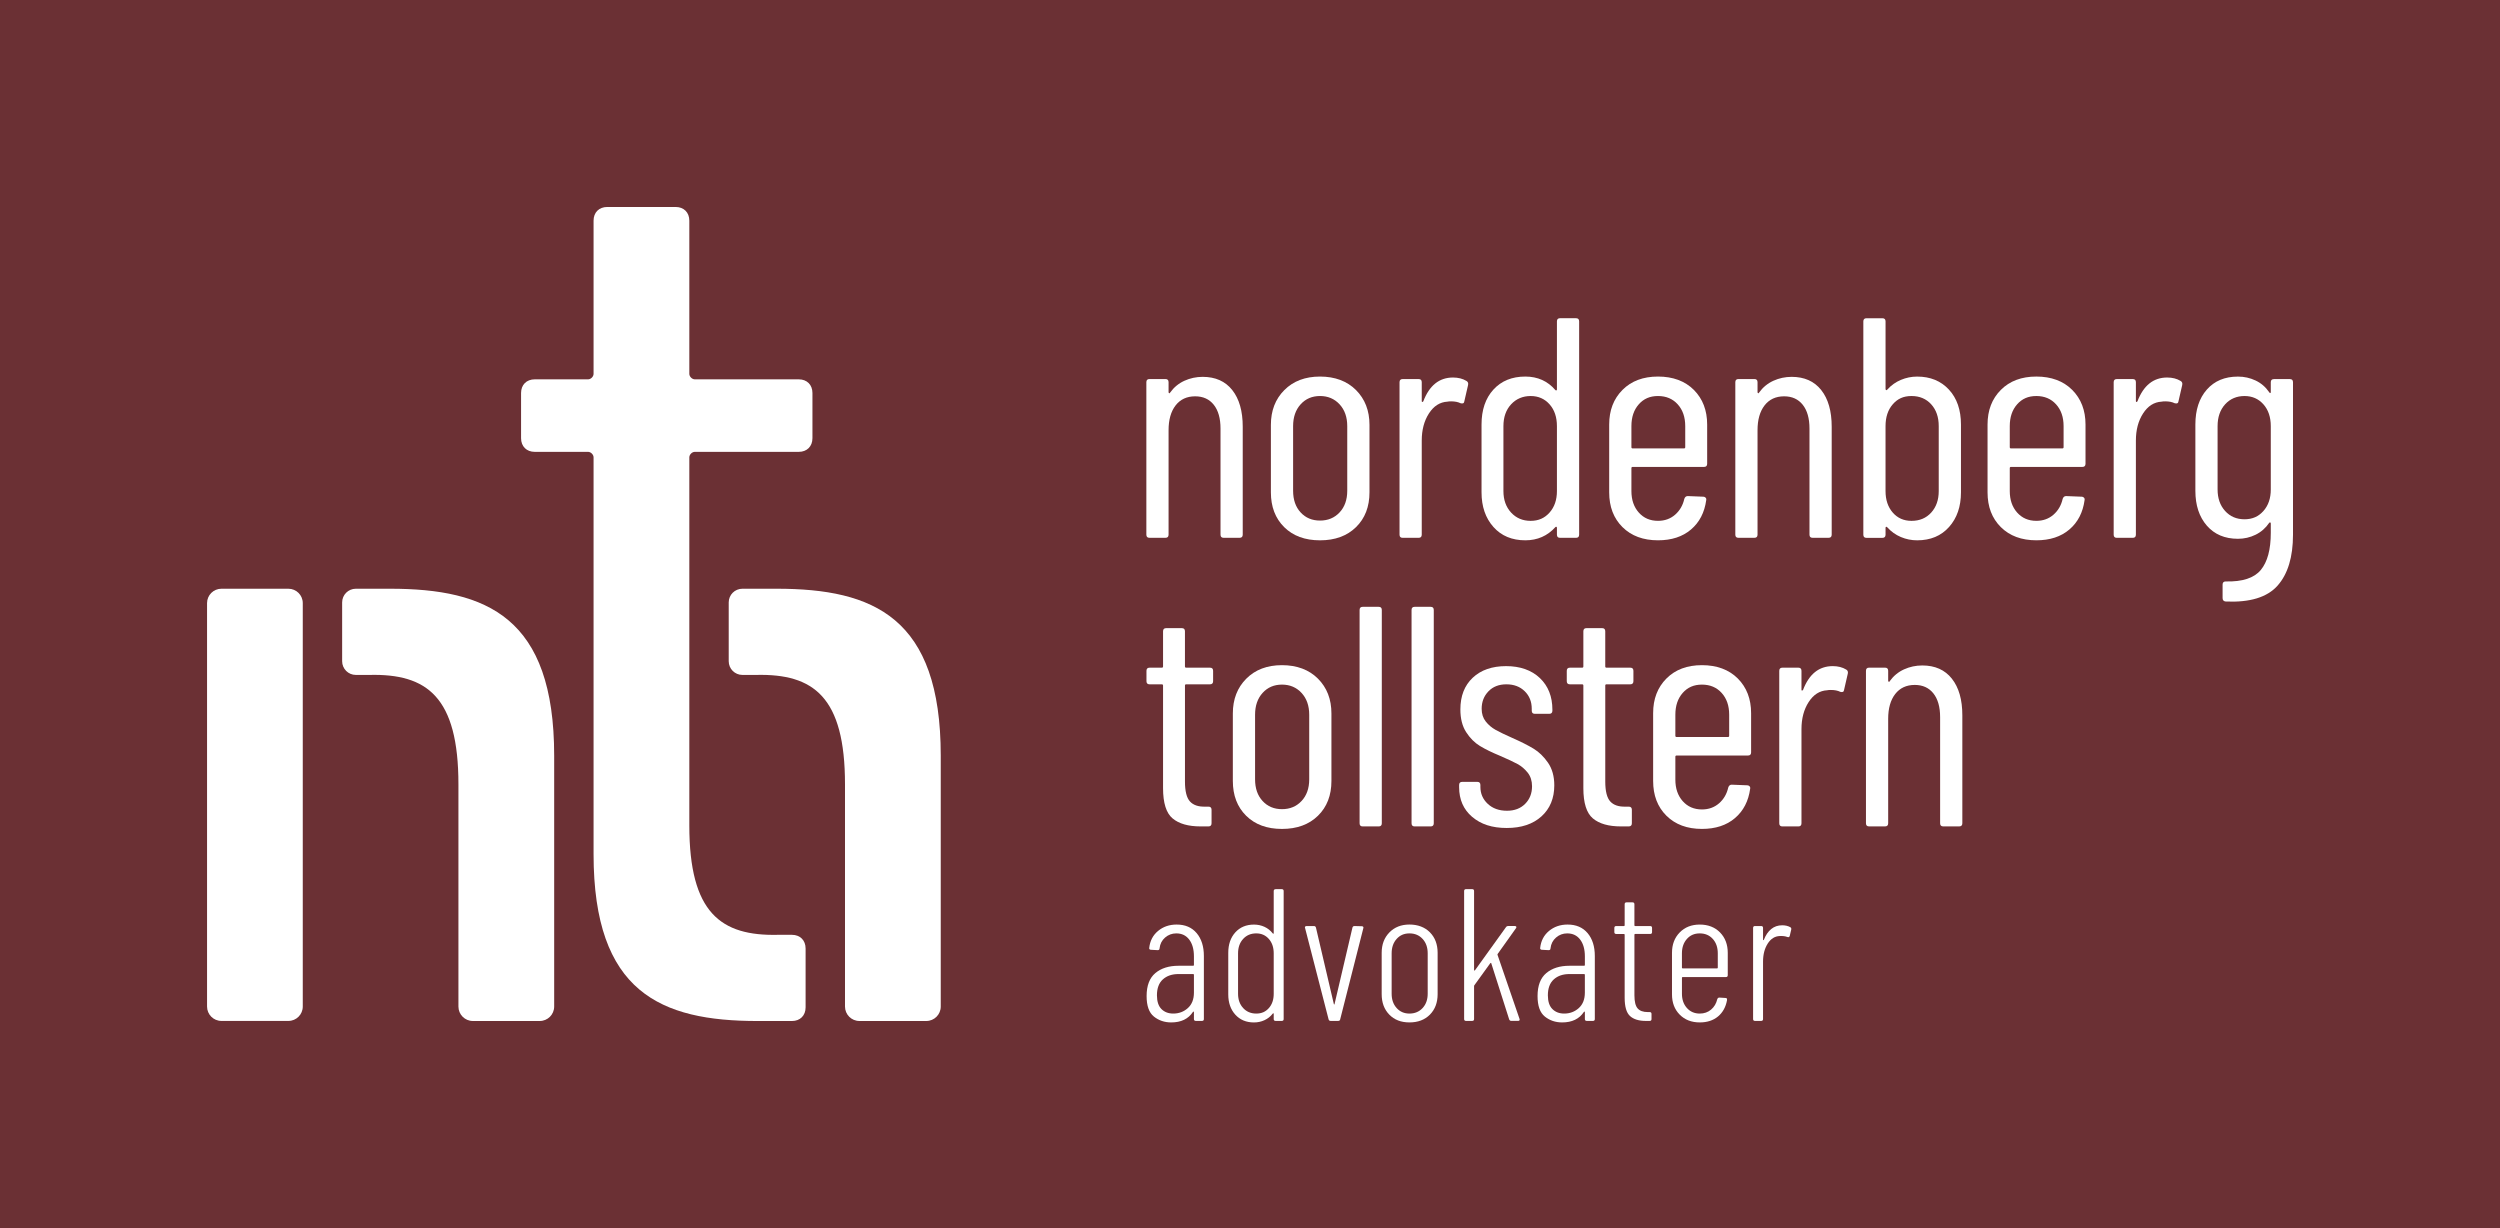 <?xml version="1.0" encoding="UTF-8"?>
<svg id="Lager_1" data-name="Lager 1" xmlns="http://www.w3.org/2000/svg" viewBox="0 0 1400 687.68">
  <defs>
    <style>
      .cls-1 {
        fill: #fff;
      }

      .cls-2 {
        fill: #6b3034;
      }
    </style>
  </defs>
  <rect class="cls-2" width="1400" height="687.68"/>
  <g>
    <path class="cls-1" d="M434.89,329.69h-19.15c-4.23,0-7.66,3.43-7.66,7.66v32.94c0,4.23,3.43,7.67,7.67,7.67h7.66c32.17-.77,49.79,12.25,49.79,61.28v124.43c0,4.47,3.62,8.09,8.09,8.09h37.44c4.47,0,8.09-3.62,8.09-8.09v-140.52c0-77.37-37.54-93.46-91.93-93.46Z"/>
    <path class="cls-1" d="M218.41,329.69h-19.15c-4.23,0-7.66,3.43-7.66,7.66v32.94c0,4.23,3.43,7.67,7.67,7.67h7.66c32.17-.77,49.79,12.25,49.79,61.28v124.43c0,4.47,3.62,8.09,8.09,8.09h37.44c4.47,0,8.09-3.62,8.09-8.09v-140.52c0-77.37-37.54-93.46-91.93-93.46Z"/>
    <path class="cls-1" d="M443.47,523.5h-7.66c-32.17.77-49.79-12.25-49.79-61.28v-206.11c0-1.54,1.54-3.07,3.07-3.07h58.22c4.6,0,7.66-3.06,7.66-7.66v-25.29c0-4.6-3.06-7.66-7.66-7.66h-58.22c-1.53,0-3.07-1.54-3.07-3.06v-85.8c0-4.6-3.06-7.66-7.66-7.66h-38.3c-4.6,0-7.66,3.06-7.66,7.66v85.8c0,1.53-1.53,3.06-3.06,3.06h-29.88c-4.6,0-7.66,3.06-7.66,7.66v25.29c0,4.6,3.07,7.66,7.66,7.66h29.88c1.53,0,3.06,1.54,3.06,3.07v222.2c0,77.37,37.54,93.46,91.93,93.46h19.15c4.6,0,7.66-3.06,7.66-7.66v-32.94c0-4.6-3.07-7.67-7.66-7.67Z"/>
    <path class="cls-1" d="M161.5,329.69h-37.5c-4.45,0-8.05,3.6-8.05,8.05v225.93c0,4.45,3.6,8.05,8.05,8.05h37.5c4.45,0,8.05-3.6,8.05-8.05v-225.93c0-4.45-3.6-8.05-8.05-8.05Z"/>
  </g>
  <g>
    <path class="cls-1" d="M690.06,218.43c3.91,4.92,5.87,11.77,5.87,20.55v60.43c0,1.17-.59,1.76-1.75,1.76h-8.94c-1.17,0-1.75-.58-1.75-1.76v-59.38c0-5.74-1.26-10.19-3.77-13.35-2.51-3.16-5.99-4.74-10.43-4.74-4.67,0-8.32,1.7-10.95,5.09-2.63,3.4-3.94,8.02-3.94,13.88v58.5c0,1.17-.59,1.76-1.75,1.76h-8.94c-1.17,0-1.75-.58-1.75-1.76v-85.38c0-1.17.58-1.76,1.75-1.76h8.94c1.17,0,1.75.59,1.75,1.76v5.62c0,.24.11.41.35.53.23.12.41,0,.53-.35,2.1-2.93,4.76-5.12,7.97-6.59,3.21-1.46,6.63-2.2,10.25-2.2,7.13,0,12.65,2.46,16.56,7.38Z"/>
    <path class="cls-1" d="M719.15,295.2c-4.97-4.92-7.45-11.42-7.45-19.5v-37.77c0-7.96,2.51-14.46,7.54-19.5,5.02-5.04,11.68-7.56,19.98-7.56s15.13,2.52,20.15,7.56c5.02,5.04,7.54,11.54,7.54,19.5v37.77c0,8.08-2.51,14.58-7.54,19.5-5.02,4.92-11.74,7.38-20.15,7.38s-15.1-2.46-20.07-7.38ZM750.17,286.95c2.86-3.05,4.29-7.09,4.29-12.12v-36.19c0-5.04-1.43-9.11-4.29-12.21-2.87-3.1-6.52-4.66-10.95-4.66s-8.06,1.55-10.87,4.66c-2.8,3.1-4.21,7.17-4.21,12.21v36.19c0,5.04,1.4,9.08,4.21,12.12,2.8,3.05,6.42,4.57,10.87,4.57s8.09-1.52,10.95-4.57Z"/>
    <path class="cls-1" d="M821.24,213.34c.81.47,1.11,1.23.88,2.28l-2.1,9.14c-.12,1.05-.82,1.41-2.11,1.05-1.4-.7-3.15-1.05-5.26-1.05-.93,0-1.64.06-2.1.17-4.21.24-7.65,2.43-10.34,6.59-2.69,4.16-4.03,9.22-4.03,15.2v52.7c0,1.17-.59,1.76-1.75,1.76h-8.94c-1.17,0-1.75-.58-1.75-1.76v-85.38c0-1.17.59-1.76,1.75-1.76h8.94c1.17,0,1.75.59,1.75,1.76v10.54c0,.35.09.53.26.53s.38-.11.61-.35c3.39-8.9,8.94-13.35,16.65-13.35,2.92,0,5.44.65,7.54,1.93Z"/>
    <path class="cls-1" d="M873.63,178.2h8.94c1.17,0,1.75.59,1.75,1.76v119.46c0,1.17-.59,1.76-1.75,1.76h-8.94c-1.17,0-1.75-.58-1.75-1.76v-3.87c0-.23-.09-.41-.26-.53-.17-.11-.38-.06-.61.17-4.44,4.92-10.05,7.38-16.82,7.38-7.48,0-13.44-2.49-17.87-7.47-4.44-4.98-6.66-11.45-6.66-19.41v-37.94c0-8.2,2.22-14.73,6.66-19.59,4.44-4.86,10.4-7.29,17.87-7.29,6.89,0,12.5,2.52,16.82,7.56.23.24.44.29.61.17.18-.11.26-.29.26-.53v-38.12c0-1.17.59-1.76,1.75-1.76ZM867.76,287.03c2.75-3.1,4.12-7.11,4.12-12.03v-36.36c0-5.04-1.37-9.11-4.12-12.21-2.75-3.1-6.28-4.66-10.6-4.66s-8.09,1.55-10.95,4.66c-2.86,3.1-4.29,7.17-4.29,12.21v36.36c0,4.92,1.43,8.93,4.29,12.03,2.86,3.1,6.51,4.65,10.95,4.65s7.86-1.55,10.6-4.65Z"/>
    <path class="cls-1" d="M954.25,261.47h-39.96c-.47,0-.7.24-.7.7v12.82c0,4.92,1.37,8.93,4.12,12.03,2.75,3.1,6.34,4.65,10.78,4.65,3.74,0,6.92-1.14,9.55-3.42,2.63-2.29,4.35-5.24,5.17-8.87.35-1.05.99-1.58,1.93-1.58l8.76.35c.47,0,.88.17,1.23.53.35.35.47.82.35,1.41-.94,6.91-3.77,12.38-8.5,16.42-4.73,4.04-10.9,6.06-18.49,6.06-8.3,0-14.93-2.46-19.89-7.38-4.97-4.92-7.45-11.42-7.45-19.5v-37.94c0-7.96,2.48-14.43,7.45-19.41,4.96-4.98,11.59-7.47,19.89-7.47s15.1,2.49,20.07,7.47c4.96,4.98,7.45,11.45,7.45,19.41v21.96c0,1.17-.59,1.76-1.75,1.76ZM917.71,226.43c-2.75,3.1-4.12,7.17-4.12,12.21v11.77c0,.47.23.7.7.7h28.74c.47,0,.7-.23.7-.7v-11.77c0-5.04-1.4-9.11-4.21-12.21-2.8-3.1-6.49-4.66-11.04-4.66s-8.03,1.55-10.78,4.66Z"/>
    <path class="cls-1" d="M1019.88,218.43c3.91,4.92,5.87,11.77,5.87,20.55v60.43c0,1.17-.59,1.76-1.75,1.76h-8.94c-1.17,0-1.75-.58-1.75-1.76v-59.38c0-5.74-1.26-10.19-3.77-13.35-2.52-3.16-5.99-4.74-10.43-4.74-4.67,0-8.32,1.7-10.95,5.09-2.63,3.4-3.94,8.02-3.94,13.88v58.5c0,1.17-.59,1.76-1.75,1.76h-8.94c-1.17,0-1.75-.58-1.75-1.76v-85.38c0-1.17.59-1.76,1.75-1.76h8.94c1.17,0,1.75.59,1.75,1.76v5.62c0,.24.12.41.35.53.23.12.41,0,.52-.35,2.11-2.93,4.76-5.12,7.98-6.59,3.21-1.46,6.63-2.2,10.25-2.2,7.13,0,12.65,2.46,16.56,7.38Z"/>
    <path class="cls-1" d="M1091.39,218.17c4.5,4.86,6.75,11.39,6.75,19.59v37.94c0,7.97-2.22,14.43-6.66,19.41-4.44,4.98-10.4,7.47-17.87,7.47-3.16,0-6.2-.61-9.12-1.84s-5.49-3.07-7.71-5.53c-.23-.23-.44-.29-.61-.17-.17.12-.26.29-.26.53v3.87c0,1.17-.59,1.76-1.75,1.76h-8.94c-1.17,0-1.75-.58-1.75-1.76v-119.46c0-1.17.59-1.76,1.75-1.76h8.94c1.17,0,1.75.59,1.75,1.76v37.94c0,.24.12.41.35.53.23.12.47,0,.7-.35,2.1-2.34,4.61-4.13,7.53-5.36,2.92-1.23,5.96-1.85,9.12-1.85,7.36,0,13.29,2.43,17.79,7.29ZM1081.49,226.43c-2.81-3.1-6.49-4.66-11.04-4.66s-7.83,1.55-10.52,4.66c-2.69,3.1-4.03,7.17-4.03,12.21v36.36c0,4.92,1.34,8.93,4.03,12.03,2.69,3.1,6.19,4.65,10.52,4.65,4.56,0,8.24-1.55,11.04-4.65,2.8-3.1,4.2-7.11,4.2-12.03v-36.36c0-5.04-1.4-9.11-4.2-12.21Z"/>
    <path class="cls-1" d="M1166.13,261.47h-39.96c-.47,0-.7.24-.7.7v12.82c0,4.92,1.37,8.93,4.12,12.03,2.75,3.1,6.34,4.65,10.78,4.65,3.74,0,6.92-1.14,9.55-3.42,2.63-2.29,4.35-5.24,5.17-8.87.35-1.05.99-1.58,1.93-1.58l8.76.35c.47,0,.88.17,1.23.53.35.35.47.82.35,1.41-.94,6.91-3.77,12.38-8.5,16.42-4.73,4.04-10.9,6.06-18.49,6.06-8.3,0-14.93-2.46-19.89-7.38-4.97-4.92-7.45-11.42-7.45-19.5v-37.94c0-7.96,2.48-14.43,7.45-19.41,4.96-4.98,11.59-7.47,19.89-7.47s15.1,2.49,20.07,7.47c4.96,4.98,7.45,11.45,7.45,19.41v21.96c0,1.17-.59,1.76-1.75,1.76ZM1129.59,226.43c-2.75,3.1-4.12,7.17-4.12,12.21v11.77c0,.47.23.7.7.7h28.74c.47,0,.7-.23.7-.7v-11.77c0-5.04-1.4-9.11-4.21-12.21-2.8-3.1-6.49-4.66-11.04-4.66s-8.03,1.55-10.78,4.66Z"/>
    <path class="cls-1" d="M1221.16,213.34c.81.47,1.11,1.23.88,2.28l-2.1,9.14c-.12,1.05-.82,1.41-2.11,1.05-1.4-.7-3.15-1.05-5.26-1.05-.93,0-1.64.06-2.1.17-4.21.24-7.65,2.43-10.34,6.59-2.69,4.16-4.03,9.22-4.03,15.2v52.7c0,1.17-.59,1.76-1.75,1.76h-8.94c-1.17,0-1.75-.58-1.75-1.76v-85.38c0-1.17.59-1.76,1.75-1.76h8.94c1.17,0,1.75.59,1.75,1.76v10.54c0,.35.09.53.26.53s.38-.11.61-.35c3.39-8.9,8.94-13.35,16.65-13.35,2.92,0,5.44.65,7.54,1.93Z"/>
    <path class="cls-1" d="M1273.39,212.29h8.94c1.17,0,1.75.59,1.75,1.76v85.38c0,12.53-2.89,22.05-8.67,28.55s-15.45,9.46-29.01,8.87c-1.17-.12-1.75-.76-1.75-1.93v-7.55c0-1.17.59-1.76,1.75-1.76,9.35.23,15.89-1.91,19.63-6.41,3.74-4.51,5.61-11.45,5.61-20.82v-5.27c0-.23-.09-.41-.26-.53-.17-.11-.38-.06-.61.18-1.99,2.93-4.53,5.16-7.62,6.68-3.1,1.52-6.4,2.28-9.9,2.28-7.36,0-13.17-2.46-17.44-7.38-4.27-4.92-6.4-11.42-6.4-19.5v-37.07c0-8.2,2.13-14.73,6.4-19.59,4.26-4.86,10.08-7.29,17.44-7.29,3.51,0,6.8.73,9.9,2.2,3.09,1.47,5.63,3.66,7.62,6.59.23.35.44.5.61.44.18-.06.26-.26.26-.61v-5.45c0-1.17.59-1.76,1.75-1.76ZM1267.52,286.15c2.75-3.1,4.12-7.11,4.12-12.03v-35.48c0-5.04-1.37-9.11-4.12-12.21-2.75-3.1-6.28-4.66-10.6-4.66s-8.06,1.55-10.86,4.66c-2.8,3.1-4.21,7.17-4.21,12.21v35.48c0,4.92,1.4,8.93,4.21,12.03,2.8,3.1,6.42,4.65,10.86,4.65s7.86-1.55,10.6-4.65Z"/>
    <path class="cls-1" d="M677.6,383.21h-13.32c-.47,0-.7.24-.7.7v53.76c0,5.39.93,9.11,2.8,11.15,1.87,2.05,4.73,3.02,8.59,2.9h1.75c1.17,0,1.75.59,1.75,1.76v7.55c0,1.17-.59,1.76-1.75,1.76h-4.38c-6.9,0-12.12-1.49-15.69-4.48-3.57-2.99-5.34-8.64-5.34-16.95v-57.44c0-.47-.24-.7-.7-.7h-6.84c-1.17,0-1.75-.58-1.75-1.76v-5.8c0-1.17.58-1.76,1.75-1.76h6.84c.47,0,.7-.23.7-.7v-19.68c0-1.17.58-1.76,1.75-1.76h8.76c1.17,0,1.75.59,1.75,1.76v19.68c0,.47.23.7.7.7h13.32c1.17,0,1.75.59,1.75,1.76v5.8c0,1.17-.59,1.76-1.75,1.76Z"/>
    <path class="cls-1" d="M697.84,456.82c-4.97-4.92-7.45-11.42-7.45-19.5v-37.77c0-7.96,2.51-14.46,7.54-19.5,5.02-5.04,11.68-7.56,19.98-7.56s15.13,2.52,20.15,7.56c5.02,5.04,7.54,11.54,7.54,19.5v37.77c0,8.08-2.51,14.58-7.54,19.5-5.02,4.92-11.74,7.38-20.15,7.38s-15.1-2.46-20.07-7.38ZM728.87,448.56c2.86-3.05,4.29-7.09,4.29-12.12v-36.19c0-5.04-1.43-9.11-4.29-12.21-2.87-3.1-6.52-4.66-10.95-4.66s-8.06,1.55-10.87,4.66c-2.8,3.1-4.21,7.17-4.21,12.21v36.19c0,5.04,1.4,9.08,4.21,12.12,2.8,3.05,6.42,4.57,10.87,4.57s8.09-1.52,10.95-4.57Z"/>
    <path class="cls-1" d="M761.37,461.04v-119.46c0-1.17.58-1.76,1.75-1.76h8.94c1.17,0,1.75.59,1.75,1.76v119.46c0,1.17-.59,1.76-1.75,1.76h-8.94c-1.17,0-1.75-.58-1.75-1.76Z"/>
    <path class="cls-1" d="M790.47,461.04v-119.46c0-1.17.58-1.76,1.75-1.76h8.94c1.17,0,1.75.59,1.75,1.76v119.46c0,1.17-.59,1.76-1.75,1.76h-8.94c-1.17,0-1.75-.58-1.75-1.76Z"/>
    <path class="cls-1" d="M824.38,457.43c-4.85-4.16-7.27-9.69-7.27-16.6v-1.23c0-1.17.59-1.76,1.75-1.76h8.41c1.17,0,1.75.59,1.75,1.76v1.06c0,3.75,1.37,6.91,4.12,9.49,2.75,2.58,6.34,3.87,10.78,3.87,4.21,0,7.59-1.29,10.16-3.87,2.57-2.58,3.86-5.86,3.86-9.84,0-3.05-.82-5.59-2.45-7.64-1.64-2.05-3.54-3.66-5.7-4.83-2.16-1.17-5.4-2.69-9.73-4.57-4.56-1.87-8.32-3.72-11.3-5.53-2.98-1.81-5.55-4.39-7.71-7.73-2.16-3.34-3.24-7.58-3.24-12.74,0-7.49,2.31-13.41,6.92-17.74,4.61-4.33,10.84-6.5,18.67-6.5s14.25,2.23,18.93,6.68c4.67,4.45,7.01,10.36,7.01,17.74v.53c0,1.17-.59,1.76-1.75,1.76h-8.06c-1.17,0-1.75-.58-1.75-1.76v-1.05c0-3.98-1.31-7.26-3.94-9.84-2.63-2.58-6.05-3.87-10.26-3.87s-7.56,1.32-10.08,3.95-3.77,5.88-3.77,9.75c0,2.81.76,5.18,2.28,7.11,1.52,1.93,3.39,3.51,5.61,4.74,2.22,1.23,5.31,2.72,9.29,4.48,4.79,2.11,8.73,4.1,11.83,5.97,3.09,1.88,5.81,4.51,8.15,7.91,2.33,3.4,3.51,7.61,3.51,12.65,0,7.26-2.4,13.06-7.18,17.39-4.79,4.34-11.28,6.5-19.45,6.5s-14.52-2.08-19.37-6.24Z"/>
    <path class="cls-1" d="M912.97,383.21h-13.32c-.47,0-.7.24-.7.7v53.76c0,5.39.93,9.11,2.8,11.15,1.87,2.05,4.73,3.02,8.59,2.9h1.75c1.17,0,1.75.59,1.75,1.76v7.55c0,1.17-.59,1.76-1.75,1.76h-4.38c-6.9,0-12.12-1.49-15.69-4.48-3.56-2.99-5.34-8.64-5.34-16.95v-57.44c0-.47-.24-.7-.7-.7h-6.84c-1.17,0-1.75-.58-1.75-1.76v-5.8c0-1.17.59-1.76,1.75-1.76h6.84c.47,0,.7-.23.7-.7v-19.68c0-1.17.58-1.76,1.75-1.76h8.76c1.17,0,1.75.59,1.75,1.76v19.68c0,.47.23.7.7.7h13.32c1.17,0,1.75.59,1.75,1.76v5.8c0,1.17-.59,1.76-1.75,1.76Z"/>
    <path class="cls-1" d="M978.86,423.09h-39.96c-.47,0-.7.24-.7.7v12.82c0,4.92,1.37,8.93,4.12,12.03,2.75,3.1,6.34,4.65,10.78,4.65,3.74,0,6.92-1.14,9.55-3.42,2.63-2.29,4.35-5.24,5.17-8.87.35-1.05.99-1.58,1.93-1.58l8.76.35c.47,0,.88.17,1.23.53.35.35.47.82.35,1.41-.94,6.91-3.77,12.38-8.5,16.42-4.73,4.04-10.9,6.06-18.49,6.06-8.3,0-14.93-2.46-19.89-7.38-4.97-4.92-7.45-11.42-7.45-19.5v-37.94c0-7.96,2.48-14.43,7.45-19.41,4.96-4.98,11.59-7.47,19.89-7.47s15.1,2.49,20.07,7.47c4.96,4.98,7.45,11.45,7.45,19.41v21.96c0,1.17-.59,1.76-1.75,1.76ZM942.32,388.04c-2.75,3.1-4.12,7.17-4.12,12.21v11.77c0,.47.23.7.7.7h28.74c.47,0,.7-.23.7-.7v-11.77c0-5.04-1.4-9.11-4.21-12.21-2.8-3.1-6.49-4.66-11.04-4.66s-8.03,1.55-10.78,4.66Z"/>
    <path class="cls-1" d="M1033.89,374.96c.81.47,1.11,1.23.88,2.28l-2.1,9.14c-.12,1.05-.82,1.41-2.11,1.05-1.4-.7-3.15-1.05-5.26-1.05-.93,0-1.64.06-2.1.17-4.21.24-7.65,2.43-10.34,6.59-2.69,4.16-4.03,9.22-4.03,15.2v52.7c0,1.17-.59,1.76-1.75,1.76h-8.94c-1.17,0-1.75-.58-1.75-1.76v-85.38c0-1.17.59-1.76,1.75-1.76h8.94c1.17,0,1.75.59,1.75,1.76v10.54c0,.35.09.53.26.53s.38-.11.61-.35c3.39-8.9,8.94-13.35,16.65-13.35,2.92,0,5.44.65,7.54,1.93Z"/>
    <path class="cls-1" d="M1093.04,380.05c3.91,4.92,5.87,11.77,5.87,20.55v60.43c0,1.17-.59,1.76-1.75,1.76h-8.94c-1.17,0-1.75-.58-1.75-1.76v-59.38c0-5.74-1.26-10.19-3.77-13.35-2.52-3.16-5.99-4.74-10.43-4.74-4.67,0-8.32,1.7-10.95,5.09-2.63,3.4-3.94,8.02-3.94,13.88v58.5c0,1.17-.59,1.76-1.75,1.76h-8.94c-1.17,0-1.75-.58-1.75-1.76v-85.38c0-1.17.59-1.76,1.75-1.76h8.94c1.17,0,1.75.59,1.75,1.76v5.62c0,.24.12.41.35.53.23.12.41,0,.52-.35,2.11-2.93,4.76-5.12,7.98-6.59,3.21-1.46,6.63-2.2,10.25-2.2,7.13,0,12.65,2.46,16.56,7.38Z"/>
    <path class="cls-1" d="M670.12,522.54c2.7,3.2,4.05,7.47,4.05,12.81v35.31c0,.7-.35,1.05-1.05,1.05h-3.47c-.7,0-1.05-.35-1.05-1.05v-3.79c0-.21-.05-.33-.16-.37-.1-.03-.23.02-.37.16-2.59,3.94-6.66,5.9-12.2,5.9-3.72,0-6.94-1.09-9.67-3.27-2.73-2.18-4.1-6.01-4.1-11.49,0-5.83,1.63-10.12,4.89-12.86,3.26-2.74,7.59-4.11,12.99-4.11h8.2c.28,0,.42-.14.42-.42v-4.85c0-3.93-.88-7.06-2.63-9.38-1.75-2.32-4.17-3.48-7.25-3.48-2.38,0-4.47.78-6.26,2.32-1.79,1.55-2.82,3.55-3.1,6.01,0,.7-.35,1.06-1.05,1.06l-3.79-.21c-.35,0-.61-.11-.79-.32-.18-.21-.23-.46-.16-.74.42-3.93,2.07-7.1,4.94-9.49,2.87-2.39,6.34-3.58,10.41-3.58,4.77,0,8.5,1.6,11.2,4.79ZM665.18,564.54c2.28-2.04,3.42-4.92,3.42-8.64v-10.01c0-.28-.14-.42-.42-.42h-8.2c-3.65,0-6.57,1-8.78,3-2.21,2-3.31,4.97-3.31,8.91,0,3.44.84,6.01,2.52,7.69,1.68,1.69,3.89,2.53,6.63,2.53,3.15,0,5.87-1.02,8.15-3.06Z"/>
    <path class="cls-1" d="M714.33,497.93h3.47c.7,0,1.05.35,1.05,1.05v71.68c0,.7-.35,1.05-1.05,1.05h-3.47c-.7,0-1.05-.35-1.05-1.05v-2.95c0-.14-.05-.23-.16-.26-.11-.03-.23.02-.37.16-1.26,1.62-2.8,2.85-4.63,3.69-1.82.84-3.79,1.27-5.89,1.27-4.35,0-7.83-1.46-10.46-4.37-2.63-2.91-3.94-6.69-3.94-11.33v-23.29c0-4.71,1.31-8.52,3.94-11.44,2.63-2.91,6.12-4.37,10.46-4.37,2.1,0,4.07.42,5.89,1.26,1.82.84,3.36,2.07,4.63,3.69.14.14.26.2.37.16.1-.04.16-.12.16-.26v-23.61c0-.7.35-1.05,1.05-1.05ZM710.55,564.54c1.82-2.04,2.73-4.71,2.73-8.01v-22.66c0-3.3-.91-5.99-2.73-8.06-1.82-2.07-4.17-3.11-7.04-3.11-3.02,0-5.47,1.04-7.36,3.11-1.89,2.07-2.84,4.76-2.84,8.06v22.66c0,3.23.95,5.89,2.84,7.96,1.89,2.07,4.35,3.11,7.36,3.11s5.22-1.02,7.04-3.06Z"/>
    <path class="cls-1" d="M743.99,570.76l-13.14-51.02-.11-.32c0-.56.35-.84,1.05-.84h4c.63,0,1.01.32,1.16.95l9.99,42.69c.07.21.14.32.21.32s.14-.11.21-.32l9.99-42.69c.14-.63.53-.95,1.16-.95l4.1.11c.35,0,.61.1.79.32.17.21.19.49.05.84l-12.93,50.91c-.07.63-.46.95-1.16.95h-4.21c-.63,0-1.02-.32-1.16-.95Z"/>
    <path class="cls-1" d="M778,568.18c-2.84-2.91-4.26-6.73-4.26-11.44v-23.19c0-4.64,1.44-8.43,4.31-11.38,2.88-2.95,6.62-4.43,11.25-4.43s8.59,1.46,11.46,4.37c2.87,2.92,4.31,6.73,4.31,11.44v23.19c0,4.71-1.44,8.52-4.31,11.44-2.88,2.92-6.7,4.37-11.46,4.37s-8.46-1.46-11.3-4.37ZM796.67,564.49c1.89-2.07,2.84-4.72,2.84-7.96v-22.66c0-3.3-.94-5.99-2.84-8.06-1.89-2.07-4.35-3.11-7.36-3.11s-5.35,1.04-7.2,3.11c-1.86,2.07-2.79,4.76-2.79,8.06v22.66c0,3.23.93,5.89,2.79,7.96,1.86,2.07,4.26,3.11,7.2,3.11s5.47-1.04,7.36-3.11Z"/>
    <path class="cls-1" d="M819.91,570.65v-71.68c0-.7.35-1.05,1.05-1.05h3.47c.7,0,1.05.35,1.05,1.05v44.27c0,.14.07.23.21.26.14.04.24-.02.31-.16l17.35-24.14c.28-.42.7-.63,1.26-.63h3.68c.42,0,.7.12.84.37.14.25.07.55-.21.9l-10.2,14.33c-.14.14-.17.32-.11.53l12.31,35.84.1.42c0,.49-.31.74-.94.74h-3.68c-.63,0-1.05-.28-1.26-.84l-9.99-31.3c-.07-.42-.28-.46-.63-.11l-8.83,12.23c-.14.14-.21.32-.21.53v18.45c0,.7-.35,1.05-1.05,1.05h-3.47c-.7,0-1.05-.35-1.05-1.05Z"/>
    <path class="cls-1" d="M889.05,522.54c2.7,3.2,4.05,7.47,4.05,12.81v35.31c0,.7-.35,1.05-1.05,1.05h-3.47c-.7,0-1.05-.35-1.05-1.05v-3.79c0-.21-.05-.33-.16-.37-.11-.03-.23.02-.37.16-2.59,3.94-6.66,5.9-12.2,5.9-3.72,0-6.94-1.09-9.67-3.27-2.73-2.18-4.1-6.01-4.1-11.49,0-5.83,1.63-10.12,4.89-12.86,3.26-2.74,7.59-4.11,12.99-4.11h8.2c.28,0,.42-.14.42-.42v-4.85c0-3.93-.88-7.06-2.63-9.38-1.75-2.32-4.17-3.48-7.26-3.48-2.38,0-4.47.78-6.25,2.32-1.79,1.55-2.82,3.55-3.1,6.01,0,.7-.35,1.06-1.05,1.06l-3.79-.21c-.35,0-.61-.11-.79-.32-.18-.21-.23-.46-.16-.74.42-3.93,2.07-7.1,4.94-9.49,2.87-2.39,6.34-3.58,10.41-3.58,4.76,0,8.5,1.6,11.2,4.79ZM884.1,564.54c2.28-2.04,3.42-4.92,3.42-8.64v-10.01c0-.28-.14-.42-.42-.42h-8.2c-3.65,0-6.57,1-8.78,3-2.21,2-3.31,4.97-3.31,8.91,0,3.44.84,6.01,2.53,7.69,1.68,1.69,3.89,2.53,6.62,2.53,3.16,0,5.87-1.02,8.15-3.06Z"/>
    <path class="cls-1" d="M924.11,523.01h-8.41c-.28,0-.42.14-.42.42v33.94c0,3.52.6,5.96,1.79,7.33,1.19,1.37,3.08,2.06,5.68,2.06h1.05c.7,0,1.05.35,1.05,1.06v2.85c0,.7-.35,1.05-1.05,1.05h-2.1c-3.93,0-6.89-.91-8.89-2.74-2-1.83-3-5.23-3-10.22v-35.31c0-.28-.14-.42-.42-.42h-4.31c-.7,0-1.05-.35-1.05-1.06v-2.32c0-.7.35-1.06,1.05-1.06h4.31c.28,0,.42-.14.42-.42v-11.8c0-.7.35-1.05,1.05-1.05h3.36c.7,0,1.05.35,1.05,1.05v11.8c0,.28.14.42.42.42h8.41c.7,0,1.05.35,1.05,1.06v2.32c0,.7-.35,1.06-1.05,1.06Z"/>
    <path class="cls-1" d="M966.49,547.15h-24.18c-.28,0-.42.14-.42.42v8.96c0,3.23.93,5.89,2.79,7.96,1.86,2.07,4.26,3.11,7.2,3.11,2.45,0,4.56-.74,6.31-2.21,1.75-1.48,2.91-3.41,3.47-5.8.21-.63.6-.95,1.16-.95l3.36.21c.28,0,.53.07.74.21.21.14.28.35.21.63v.42c-.7,3.87-2.39,6.9-5.05,9.12-2.67,2.21-6.07,3.32-10.2,3.32-4.63,0-8.38-1.46-11.25-4.37-2.88-2.91-4.31-6.69-4.31-11.33v-23.29c0-4.64,1.43-8.43,4.31-11.38,2.88-2.95,6.62-4.43,11.25-4.43s8.48,1.48,11.36,4.43c2.87,2.95,4.31,6.75,4.31,11.38v12.54c0,.7-.35,1.05-1.05,1.05ZM944.67,525.81c-1.86,2.07-2.79,4.76-2.79,8.06v8.01c0,.28.14.42.42.42h19.24c.28,0,.42-.14.42-.42v-8.01c0-3.3-.93-5.99-2.79-8.06-1.86-2.07-4.3-3.11-7.31-3.11s-5.35,1.04-7.2,3.11Z"/>
    <path class="cls-1" d="M1002.56,519.22c.49.28.66.74.52,1.37l-.84,3.58c-.21.63-.67.81-1.37.53-1.12-.42-2.49-.6-4.1-.53-2.8.07-5.08,1.48-6.84,4.22-1.75,2.74-2.63,6.11-2.63,10.12v32.15c0,.7-.35,1.05-1.05,1.05h-3.47c-.7,0-1.05-.35-1.05-1.05v-51.02c0-.7.35-1.06,1.05-1.06h3.47c.7,0,1.05.35,1.05,1.06v6.53c0,.21.07.32.21.32s.24-.1.31-.32c.98-2.53,2.33-4.5,4.05-5.9,1.71-1.41,3.77-2.11,6.15-2.11,1.75,0,3.26.35,4.52,1.06Z"/>
  </g>
</svg>